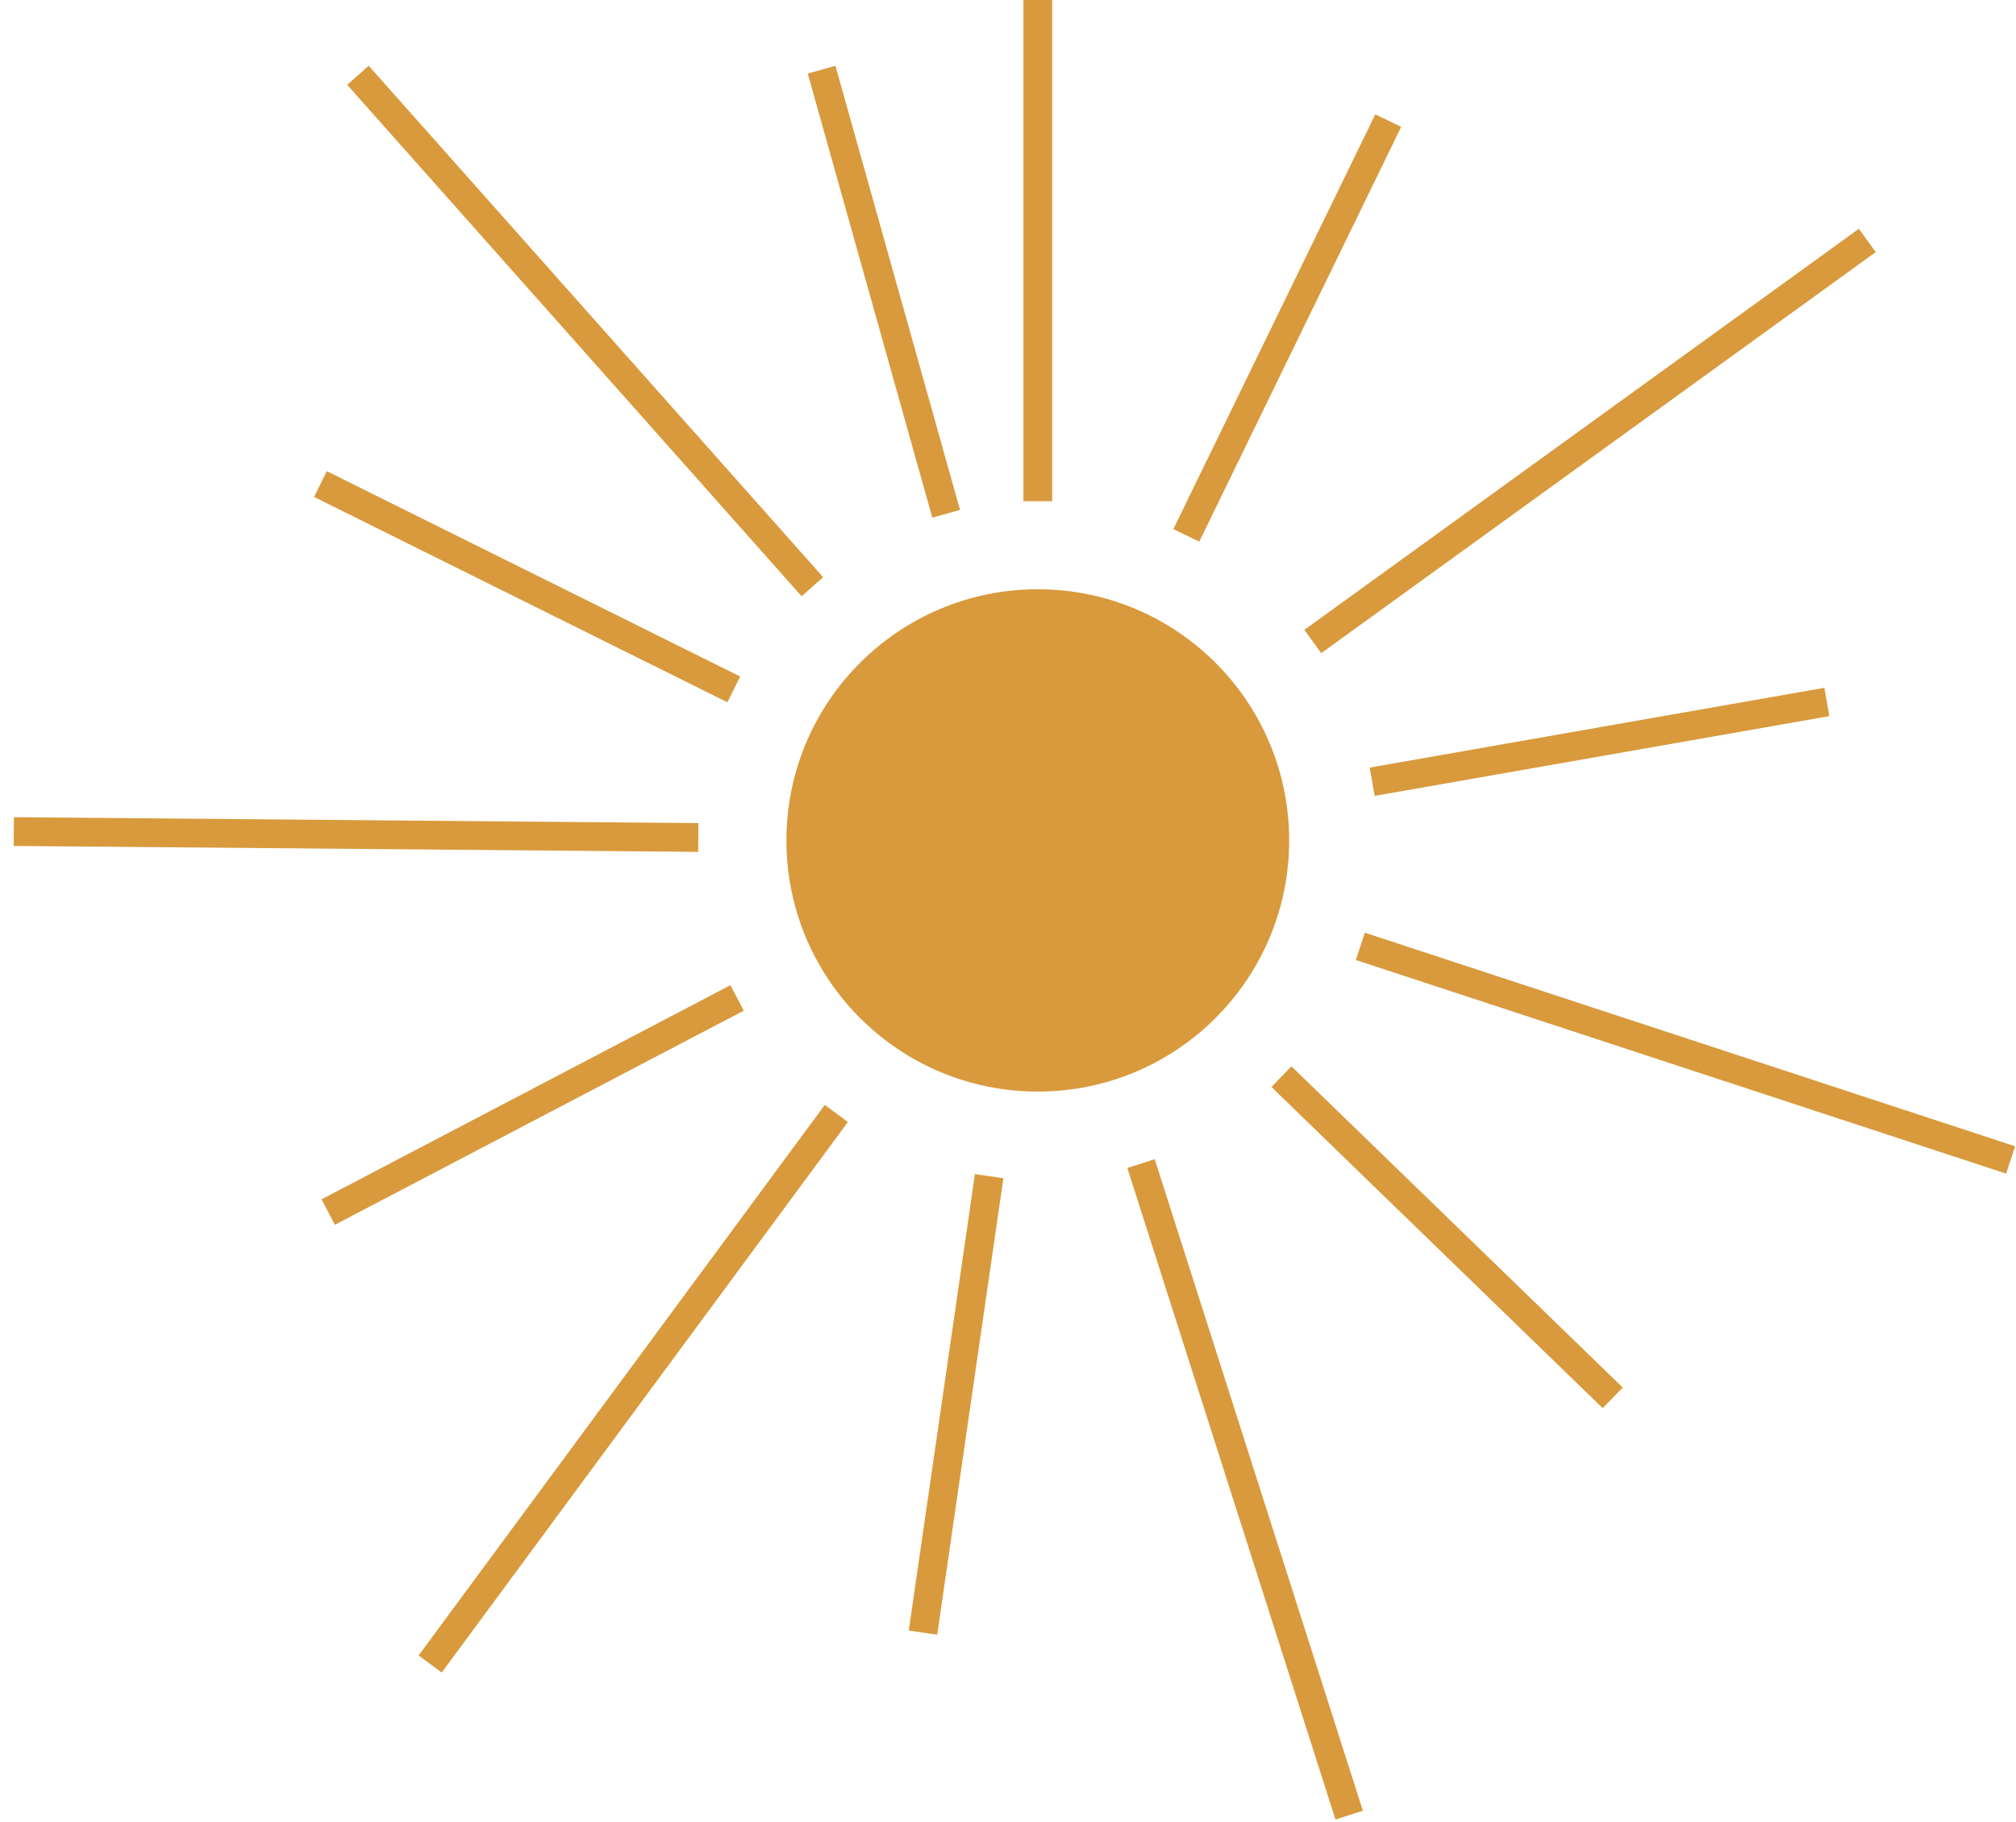<?xml version="1.0" encoding="UTF-8"?> <svg xmlns="http://www.w3.org/2000/svg" width="146" height="132" viewBox="0 0 146 132" fill="none"> <path d="M93.362 60.879C93.362 70.927 85.212 79.073 75.158 79.073C65.103 79.073 56.953 70.927 56.953 60.879C56.953 50.831 65.103 42.685 75.158 42.685C85.212 42.685 93.362 50.831 93.362 60.879Z" fill="#D89A3D"></path> <path d="M75.158 36.306V0" stroke="#D89A3D" stroke-width="2.083" stroke-miterlimit="10"></path> <path d="M85.913 38.782L100.537 8.737" stroke="#D89A3D" stroke-width="2.083" stroke-miterlimit="10"></path> <path d="M95.075 46.469L135.23 17.418" stroke="#D89A3D" stroke-width="2.083" stroke-miterlimit="10"></path> <path d="M99.375 56.629L132.302 50.85" stroke="#D89A3D" stroke-width="2.083" stroke-miterlimit="10"></path> <path d="M98.516 68.553L145.609 84.026" stroke="#D89A3D" stroke-width="2.083" stroke-miterlimit="10"></path> <path d="M92.803 77.992L116.795 101.26" stroke="#D89A3D" stroke-width="2.083" stroke-miterlimit="10"></path> <path d="M82.634 84.289L97.708 131.486" stroke="#D89A3D" stroke-width="2.083" stroke-miterlimit="10"></path> <path d="M71.635 85.199L66.844 118.265" stroke="#D89A3D" stroke-width="2.083" stroke-miterlimit="10"></path> <path d="M60.568 80.659L31.153 120.538" stroke="#D89A3D" stroke-width="2.083" stroke-miterlimit="10"></path> <path d="M53.38 72.288L23.771 87.799" stroke="#D89A3D" stroke-width="2.083" stroke-miterlimit="10"></path> <path d="M50.571 60.667L1 60.238" stroke="#D89A3D" stroke-width="2.083" stroke-miterlimit="10"></path> <path d="M53.141 49.939L23.206 35.064" stroke="#D89A3D" stroke-width="2.083" stroke-miterlimit="10"></path> <path d="M58.834 42.502L25.923 5.453" stroke="#D89A3D" stroke-width="2.083" stroke-miterlimit="10"></path> <path d="M68.522 37.217L59.5 5.046" stroke="#D89A3D" stroke-width="2.083" stroke-miterlimit="10"></path> </svg> 